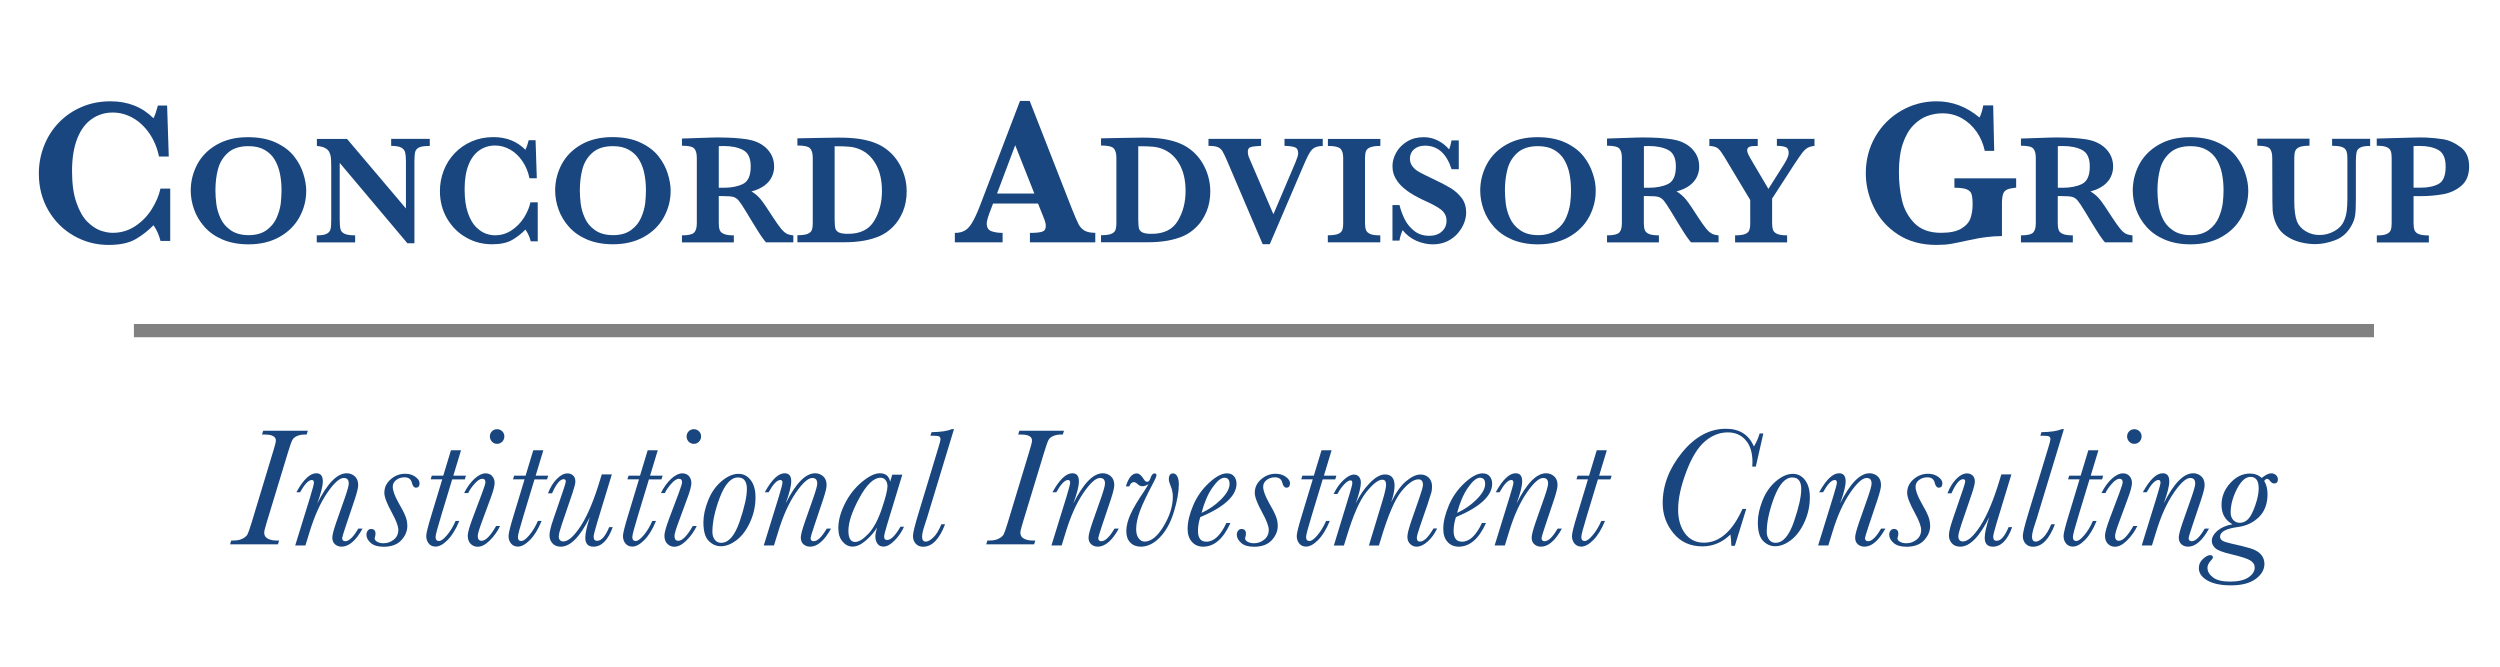 <?xml version="1.0" encoding="UTF-8"?>
<!-- Generator: Adobe Illustrator 27.5.0, SVG Export Plug-In . SVG Version: 6.00 Build 0)  -->
<svg xmlns="http://www.w3.org/2000/svg" xmlns:xlink="http://www.w3.org/1999/xlink" version="1.1" id="Layer_1" x="0px" y="0px" viewBox="0 0 345 92" style="enable-background:new 0 0 345 92;" xml:space="preserve">
<style type="text/css">
	.st0{fill:#19467E;}
	.st1{fill:#818181;}
</style>
<g>
	<g>
		<path class="st0" d="M23.48,33.25h-1.33c-0.2-0.81-0.52-1.53-0.97-2.17c-0.72,0.74-1.53,1.38-2.46,1.92    c-0.92,0.54-2.17,0.8-3.74,0.8c-1.72,0-3.32-0.42-4.79-1.26c-1.47-0.84-2.65-2.01-3.52-3.51c-0.87-1.5-1.31-3.19-1.31-5.07    c0-1.34,0.24-2.61,0.71-3.82c0.47-1.21,1.15-2.28,2.03-3.2c0.88-0.92,1.93-1.65,3.15-2.17c1.22-0.53,2.55-0.79,4-0.79    c2.39,0,4.37,0.78,5.93,2.34c0.21-0.4,0.41-0.99,0.61-1.76h1.27l0.23,7.04h-1.35c-0.24-1.19-0.69-2.26-1.33-3.19    c-0.64-0.93-1.4-1.64-2.28-2.14c-0.88-0.49-1.8-0.74-2.76-0.74c-1.07,0-2.04,0.29-2.89,0.88c-0.86,0.59-1.53,1.48-2.01,2.69    c-0.48,1.2-0.73,2.7-0.73,4.5c0,1.75,0.2,3.21,0.61,4.37c0.4,1.16,0.91,2.04,1.5,2.63c0.6,0.59,1.2,0.99,1.8,1.21    c0.6,0.21,1.17,0.32,1.69,0.32c1.16,0,2.2-0.31,3.13-0.93c0.93-0.62,1.69-1.4,2.28-2.35s0.99-1.88,1.19-2.82h1.35V33.25z"></path>
		<path class="st0" d="M42.26,26.31c0,1.3-0.31,2.51-0.93,3.65c-0.62,1.13-1.53,2.04-2.74,2.73c-1.21,0.68-2.64,1.03-4.29,1.03    c-1.35,0-2.53-0.22-3.56-0.65c-1.02-0.43-1.86-1.02-2.51-1.75c-0.65-0.73-1.13-1.53-1.44-2.4c-0.31-0.87-0.47-1.74-0.47-2.62    c0-1.27,0.3-2.47,0.89-3.6c0.6-1.13,1.49-2.04,2.69-2.73c1.2-0.69,2.63-1.04,4.3-1.04c1.52,0,2.82,0.25,3.88,0.75    c1.07,0.5,1.9,1.13,2.49,1.88c0.6,0.76,1.02,1.55,1.28,2.38S42.26,25.56,42.26,26.31z M38.85,26.27c0-0.8-0.07-1.56-0.21-2.27    s-0.38-1.36-0.72-1.94s-0.81-1.04-1.41-1.38c-0.6-0.34-1.33-0.51-2.21-0.51c-1.21,0-2.15,0.3-2.83,0.9    c-0.68,0.6-1.14,1.35-1.38,2.25c-0.24,0.9-0.36,1.89-0.36,2.95c0,0.59,0.04,1.2,0.12,1.84c0.08,0.64,0.26,1.29,0.56,1.96    c0.29,0.67,0.76,1.24,1.41,1.69c0.65,0.46,1.48,0.69,2.51,0.69c1.02,0,1.84-0.24,2.48-0.71c0.64-0.47,1.1-1.05,1.39-1.74    c0.29-0.68,0.47-1.34,0.55-1.96C38.81,27.42,38.85,26.83,38.85,26.27z"></path>
		<path class="st0" d="M59.31,20.14c-0.68,0-1.17,0.07-1.46,0.2c-0.29,0.14-0.48,0.34-0.55,0.61c-0.07,0.27-0.11,0.7-0.11,1.3v11.32    h-0.97l-9.34-11.09v7.86c0,0.6,0.04,1.03,0.11,1.3c0.07,0.27,0.26,0.48,0.56,0.62c0.3,0.14,0.79,0.22,1.46,0.22v0.97h-5.3v-0.97    c0.63,0,1.09-0.07,1.37-0.22c0.28-0.14,0.46-0.35,0.53-0.62c0.07-0.27,0.1-0.7,0.1-1.3v-7.28c0-0.59-0.02-1.03-0.05-1.33    c-0.03-0.29-0.11-0.55-0.23-0.77c-0.12-0.22-0.31-0.4-0.58-0.54c-0.27-0.14-0.64-0.23-1.12-0.28v-0.97h4.16l8.13,9.6v-6.52    c0-0.53-0.04-0.94-0.11-1.23c-0.07-0.28-0.26-0.5-0.55-0.66c-0.29-0.15-0.75-0.23-1.38-0.23v-0.97h5.33V20.14z"></path>
		<path class="st0" d="M74.23,33.3h-0.99c-0.15-0.6-0.39-1.14-0.73-1.62c-0.53,0.55-1.14,1.03-1.83,1.43    c-0.69,0.4-1.62,0.6-2.79,0.6c-1.28,0-2.48-0.31-3.57-0.94c-1.1-0.62-1.97-1.5-2.63-2.62c-0.65-1.12-0.98-2.38-0.98-3.78    c0-1,0.18-1.95,0.53-2.85c0.35-0.91,0.86-1.7,1.52-2.39c0.66-0.69,1.44-1.23,2.35-1.62c0.91-0.39,1.9-0.59,2.98-0.59    c1.78,0,3.26,0.58,4.42,1.75c0.15-0.3,0.31-0.74,0.45-1.32h0.95l0.17,5.25h-1.01c-0.18-0.89-0.51-1.68-0.99-2.38    c-0.48-0.69-1.04-1.23-1.7-1.59c-0.66-0.37-1.34-0.55-2.06-0.55c-0.8,0-1.52,0.22-2.16,0.66c-0.64,0.44-1.14,1.11-1.5,2.01    c-0.36,0.9-0.54,2.02-0.54,3.36c0,1.31,0.15,2.39,0.45,3.26c0.3,0.87,0.68,1.52,1.12,1.96c0.45,0.44,0.89,0.74,1.34,0.9    c0.45,0.16,0.87,0.24,1.26,0.24c0.86,0,1.64-0.23,2.33-0.7c0.69-0.46,1.26-1.05,1.7-1.75c0.44-0.71,0.74-1.41,0.88-2.1h1.01V33.3z    "></path>
		<path class="st0" d="M92.55,26.31c0,1.3-0.31,2.51-0.93,3.65C91,31.09,90.09,32,88.88,32.68c-1.21,0.68-2.64,1.03-4.29,1.03    c-1.35,0-2.53-0.22-3.56-0.65c-1.02-0.43-1.86-1.02-2.51-1.75c-0.65-0.73-1.13-1.53-1.44-2.4c-0.31-0.87-0.47-1.74-0.47-2.62    c0-1.27,0.3-2.47,0.89-3.6c0.6-1.13,1.49-2.04,2.69-2.73c1.2-0.69,2.63-1.04,4.3-1.04c1.52,0,2.82,0.25,3.88,0.75    c1.07,0.5,1.9,1.13,2.49,1.88c0.6,0.76,1.02,1.55,1.28,2.38S92.55,25.56,92.55,26.31z M89.14,26.27c0-0.8-0.07-1.56-0.21-2.27    s-0.38-1.36-0.72-1.94c-0.34-0.58-0.81-1.04-1.41-1.38c-0.6-0.34-1.33-0.51-2.21-0.51c-1.21,0-2.15,0.3-2.83,0.9    c-0.68,0.6-1.14,1.35-1.38,2.25c-0.24,0.9-0.36,1.89-0.36,2.95c0,0.59,0.04,1.2,0.12,1.84c0.08,0.64,0.26,1.29,0.56,1.96    c0.29,0.67,0.76,1.24,1.41,1.69c0.65,0.46,1.48,0.69,2.51,0.69c1.02,0,1.84-0.24,2.48-0.71c0.64-0.47,1.1-1.05,1.39-1.74    c0.29-0.68,0.47-1.34,0.55-1.96C89.1,27.42,89.14,26.83,89.14,26.27z"></path>
		<path class="st0" d="M109.52,33.44h-3.82c-0.14-0.15-0.31-0.38-0.52-0.67c-0.21-0.29-0.43-0.64-0.68-1.04    c-0.25-0.4-0.45-0.72-0.61-0.98l-0.97-1.6c-0.43-0.72-0.76-1.21-0.98-1.47c-0.22-0.26-0.47-0.43-0.76-0.51    c-0.28-0.07-0.77-0.11-1.45-0.11h-0.54v3.73c0,0.39,0.04,0.71,0.13,0.95c0.08,0.24,0.28,0.42,0.59,0.55    c0.31,0.13,0.77,0.19,1.36,0.19v0.97h-7.16v-0.97c0.87,0,1.43-0.13,1.68-0.38c0.25-0.25,0.37-0.69,0.37-1.3v-9.01    c0-0.61-0.12-1.04-0.36-1.3c-0.24-0.26-0.81-0.38-1.69-0.38v-0.99l3.3-0.11c0.25-0.01,0.54-0.02,0.87-0.03    c0.33-0.01,0.63-0.01,0.91-0.01c0.22,0,0.58,0.01,1.08,0.02c0.71,0.02,1.37,0.06,1.99,0.13c0.62,0.06,1.11,0.14,1.46,0.24    c0.53,0.13,1.03,0.35,1.5,0.66c0.47,0.31,0.86,0.72,1.16,1.22c0.3,0.51,0.45,1.09,0.45,1.76c0,0.48-0.1,0.94-0.31,1.39    c-0.21,0.45-0.54,0.85-1,1.2c-0.46,0.35-1.06,0.63-1.82,0.83c0.51,0.3,0.95,0.68,1.3,1.12c0.36,0.45,0.92,1.26,1.68,2.46    c0.44,0.68,0.81,1.19,1.09,1.54c0.29,0.35,0.55,0.58,0.79,0.71c0.24,0.12,0.55,0.2,0.92,0.24V33.44z M103.6,22.97    c0-1.14-0.35-1.89-1.04-2.26c-0.69-0.37-1.59-0.56-2.71-0.56c-0.15,0-0.28,0-0.36,0.01c-0.09,0-0.19,0.01-0.3,0.01v5.74h0.66    c1.06,0,1.95-0.17,2.67-0.52C103.24,25.04,103.6,24.23,103.6,22.97z"></path>
		<path class="st0" d="M125.12,26.43c0,1.03-0.18,1.96-0.53,2.79c-0.35,0.83-0.8,1.52-1.36,2.08c-0.55,0.55-1.15,0.97-1.78,1.25    c-1.33,0.59-2.96,0.88-4.89,0.88h-6.52v-0.97c0.6,0,1.06-0.06,1.37-0.17c0.31-0.12,0.51-0.29,0.61-0.52    c0.09-0.23,0.14-0.56,0.14-0.99v-9.01c0-0.62-0.13-1.05-0.38-1.31c-0.25-0.25-0.83-0.38-1.74-0.38v-0.99l3.06-0.06    c0.11,0,0.53-0.01,1.28-0.02c0.75-0.01,1.19-0.02,1.31-0.02c1.17,0,2.17,0.06,2.98,0.19c0.82,0.13,1.57,0.33,2.25,0.61    c0.62,0.25,1.2,0.61,1.73,1.06c0.53,0.45,0.97,0.97,1.33,1.55c0.36,0.58,0.64,1.21,0.84,1.89    C125.03,24.98,125.12,25.69,125.12,26.43z M121.71,26.37c0-1.48-0.28-2.72-0.85-3.72c-0.56-1-1.33-1.69-2.3-2.08    c-0.42-0.17-0.87-0.28-1.34-0.32c-0.47-0.05-1.15-0.07-2.04-0.07v10.03c0,0.58,0.03,0.99,0.08,1.26c0.06,0.26,0.22,0.46,0.49,0.6    c0.27,0.14,0.7,0.2,1.27,0.2c1.71,0,2.91-0.6,3.62-1.79C121.36,29.29,121.71,27.92,121.71,26.37z"></path>
		<path class="st0" d="M151.15,33.44h-9.02v-1.3c0.76,0,1.32-0.05,1.67-0.16c0.35-0.11,0.52-0.36,0.52-0.77    c0-0.28-0.06-0.57-0.17-0.86l-0.9-2.26h-6.21l-0.47,1.24c-0.26,0.7-0.4,1.2-0.4,1.51c0,0.56,0.22,0.92,0.66,1.07    c0.44,0.15,0.95,0.23,1.53,0.23v1.3h-6.59v-1.3c0.53,0,0.97-0.1,1.34-0.3s0.72-0.57,1.05-1.12c0.33-0.55,0.69-1.33,1.08-2.34    l5.52-14.45h1.34l5.83,14.9c0.42,1.05,0.73,1.77,0.93,2.14c0.2,0.37,0.47,0.66,0.82,0.86c0.35,0.2,0.84,0.3,1.47,0.3V33.44z     M142.74,26.71l-2.64-6.67l-2.51,6.67H142.74z"></path>
		<path class="st0" d="M167.02,26.43c0,1.03-0.18,1.96-0.53,2.79c-0.35,0.83-0.8,1.52-1.36,2.08c-0.55,0.55-1.15,0.97-1.78,1.25    c-1.33,0.59-2.96,0.88-4.89,0.88h-6.52v-0.97c0.6,0,1.06-0.06,1.37-0.17c0.31-0.12,0.51-0.29,0.61-0.52    c0.09-0.23,0.14-0.56,0.14-0.99v-9.01c0-0.62-0.13-1.05-0.38-1.31c-0.25-0.25-0.83-0.38-1.74-0.38v-0.99l3.06-0.06    c0.11,0,0.53-0.01,1.28-0.02c0.75-0.01,1.19-0.02,1.31-0.02c1.17,0,2.17,0.06,2.98,0.19c0.82,0.13,1.57,0.33,2.25,0.61    c0.62,0.25,1.2,0.61,1.73,1.06c0.53,0.45,0.97,0.97,1.33,1.55c0.36,0.58,0.64,1.21,0.84,1.89    C166.92,24.98,167.02,25.69,167.02,26.43z M163.61,26.37c0-1.48-0.28-2.72-0.85-3.72c-0.56-1-1.33-1.69-2.3-2.08    c-0.42-0.17-0.87-0.28-1.34-0.32c-0.47-0.05-1.15-0.07-2.04-0.07v10.03c0,0.58,0.03,0.99,0.08,1.26c0.06,0.26,0.22,0.46,0.49,0.6    c0.27,0.14,0.7,0.2,1.27,0.2c1.71,0,2.91-0.6,3.62-1.79C163.25,29.29,163.61,27.92,163.61,26.37z"></path>
		<path class="st0" d="M182.53,20.14c-0.34,0.01-0.63,0.05-0.88,0.14c-0.25,0.08-0.45,0.22-0.62,0.39    c-0.16,0.18-0.32,0.42-0.48,0.73c-0.16,0.31-0.39,0.79-0.67,1.45l-4.65,10.85h-0.98l-4.86-11.39c-0.3-0.71-0.54-1.2-0.7-1.46    c-0.17-0.27-0.39-0.45-0.67-0.56c-0.28-0.11-0.7-0.16-1.25-0.16v-0.97h7.26v0.97c-0.69,0.03-1.16,0.08-1.43,0.17    c-0.27,0.08-0.4,0.29-0.4,0.63c0,0.32,0.08,0.65,0.25,1.01l3.28,7.63l3.03-7.13c0.26-0.62,0.39-1.04,0.39-1.27    c0-0.46-0.16-0.74-0.47-0.85c-0.32-0.11-0.79-0.18-1.42-0.19v-0.97h5.28V20.14z"></path>
		<path class="st0" d="M190.48,33.44h-7.24v-0.97c0.6,0,1.06-0.06,1.37-0.17c0.31-0.12,0.51-0.29,0.61-0.52    c0.09-0.23,0.14-0.56,0.14-0.99v-8.97c0-0.62-0.13-1.05-0.38-1.3c-0.26-0.25-0.83-0.38-1.73-0.38v-0.97h7.24v0.97    c-0.6,0-1.06,0.06-1.37,0.18c-0.31,0.12-0.51,0.29-0.61,0.52c-0.09,0.23-0.14,0.56-0.14,0.98v8.97c0,0.41,0.05,0.73,0.14,0.96    c0.09,0.23,0.29,0.41,0.58,0.54c0.3,0.13,0.76,0.19,1.39,0.19V33.44z"></path>
		<path class="st0" d="M202.33,29.35c0,0.44-0.09,0.91-0.28,1.41c-0.19,0.49-0.48,0.97-0.86,1.42c-0.38,0.45-0.87,0.82-1.45,1.11    c-0.58,0.28-1.26,0.43-2.02,0.43c-0.76,0-1.51-0.17-2.26-0.49c-0.75-0.33-1.38-0.82-1.9-1.47c-0.22,0.52-0.37,1-0.43,1.44h-0.97    V28.3h0.97c0.17,0.7,0.42,1.36,0.73,1.98c0.31,0.62,0.75,1.15,1.31,1.59c0.57,0.45,1.26,0.67,2.08,0.67c0.72,0,1.29-0.2,1.72-0.59    c0.43-0.39,0.65-0.89,0.65-1.48c0-0.34-0.07-0.63-0.2-0.88c-0.13-0.25-0.33-0.48-0.58-0.68c-0.25-0.2-0.6-0.41-1.04-0.64    c-0.44-0.23-0.94-0.47-1.5-0.72c-0.86-0.41-1.57-0.82-2.13-1.23c-0.55-0.41-0.97-0.82-1.26-1.21c-0.28-0.39-0.48-0.76-0.59-1.11    c-0.11-0.35-0.16-0.71-0.16-1.06c0-0.64,0.17-1.27,0.52-1.89c0.34-0.62,0.85-1.13,1.51-1.53c0.66-0.4,1.43-0.59,2.3-0.59    c0.67,0,1.3,0.15,1.91,0.45c0.6,0.3,1.13,0.71,1.57,1.23c0.13-0.29,0.24-0.71,0.35-1.24h0.99v3.98h-0.99    c-0.7-2.17-1.92-3.25-3.66-3.25c-0.63,0-1.14,0.17-1.52,0.5s-0.57,0.76-0.57,1.29c0,0.41,0.12,0.77,0.36,1.08    c0.24,0.31,0.55,0.57,0.94,0.78c0.39,0.22,1.02,0.53,1.89,0.94c1.05,0.5,1.88,0.93,2.47,1.29c0.59,0.37,1.09,0.82,1.51,1.38    C202.13,27.89,202.33,28.56,202.33,29.35z"></path>
		<path class="st0" d="M220.21,26.31c0,1.3-0.31,2.51-0.93,3.65c-0.62,1.13-1.53,2.04-2.74,2.73c-1.21,0.68-2.64,1.03-4.29,1.03    c-1.35,0-2.53-0.22-3.56-0.65c-1.02-0.43-1.86-1.02-2.51-1.75c-0.65-0.73-1.13-1.53-1.44-2.4c-0.31-0.87-0.47-1.74-0.47-2.62    c0-1.27,0.3-2.47,0.89-3.6c0.6-1.13,1.49-2.04,2.69-2.73c1.2-0.69,2.63-1.04,4.3-1.04c1.52,0,2.82,0.25,3.88,0.75    c1.07,0.5,1.9,1.13,2.49,1.88c0.6,0.76,1.02,1.55,1.28,2.38C220.09,24.77,220.21,25.56,220.21,26.31z M216.8,26.27    c0-0.8-0.07-1.56-0.21-2.27s-0.38-1.36-0.72-1.94s-0.81-1.04-1.41-1.38c-0.6-0.34-1.33-0.51-2.21-0.51c-1.21,0-2.15,0.3-2.83,0.9    c-0.68,0.6-1.14,1.35-1.38,2.25c-0.24,0.9-0.36,1.89-0.36,2.95c0,0.59,0.04,1.2,0.12,1.84c0.08,0.64,0.26,1.29,0.56,1.96    c0.29,0.67,0.76,1.24,1.41,1.69c0.65,0.46,1.48,0.69,2.5,0.69c1.02,0,1.84-0.24,2.48-0.71c0.64-0.47,1.1-1.05,1.39-1.74    c0.29-0.68,0.47-1.34,0.55-1.96C216.77,27.42,216.8,26.83,216.8,26.27z"></path>
		<path class="st0" d="M237.18,33.44h-3.82c-0.14-0.15-0.31-0.38-0.52-0.67c-0.21-0.29-0.43-0.64-0.68-1.04    c-0.25-0.4-0.45-0.72-0.61-0.98l-0.97-1.6c-0.44-0.72-0.76-1.21-0.98-1.47c-0.22-0.26-0.47-0.43-0.76-0.51s-0.77-0.11-1.45-0.11    h-0.54v3.73c0,0.39,0.04,0.71,0.13,0.95s0.28,0.42,0.59,0.55c0.31,0.13,0.77,0.19,1.36,0.19v0.97h-7.16v-0.97    c0.87,0,1.43-0.13,1.68-0.38c0.25-0.25,0.37-0.69,0.37-1.3v-9.01c0-0.61-0.12-1.04-0.36-1.3c-0.24-0.26-0.81-0.38-1.69-0.38v-0.99    l3.3-0.11c0.25-0.01,0.54-0.02,0.87-0.03c0.33-0.01,0.63-0.01,0.91-0.01c0.22,0,0.58,0.01,1.08,0.02    c0.71,0.02,1.37,0.06,1.99,0.13c0.62,0.06,1.1,0.14,1.46,0.24c0.53,0.13,1.03,0.35,1.5,0.66s0.86,0.72,1.16,1.22    c0.3,0.51,0.45,1.09,0.45,1.76c0,0.48-0.1,0.94-0.31,1.39c-0.21,0.45-0.54,0.85-1,1.2c-0.46,0.35-1.07,0.63-1.82,0.83    c0.51,0.3,0.95,0.68,1.31,1.12c0.36,0.45,0.92,1.26,1.68,2.46c0.44,0.68,0.81,1.19,1.09,1.54c0.29,0.35,0.55,0.58,0.8,0.71    c0.24,0.12,0.55,0.2,0.92,0.24V33.44z M231.27,22.97c0-1.14-0.35-1.89-1.04-2.26c-0.69-0.37-1.59-0.56-2.71-0.56    c-0.15,0-0.28,0-0.36,0.01c-0.09,0-0.19,0.01-0.3,0.01v5.74h0.66c1.06,0,1.95-0.17,2.67-0.52    C230.91,25.04,231.27,24.23,231.27,22.97z"></path>
		<path class="st0" d="M250.41,20.14c-0.39,0.03-0.71,0.12-0.96,0.26c-0.26,0.15-0.51,0.39-0.77,0.73    c-0.26,0.34-0.63,0.88-1.13,1.64l-3,4.64v3.38c0,0.39,0.04,0.69,0.12,0.93c0.08,0.23,0.27,0.42,0.56,0.55    c0.29,0.14,0.76,0.21,1.39,0.21v0.97h-7.18v-0.97c0.6,0,1.05-0.06,1.35-0.17c0.31-0.12,0.51-0.29,0.6-0.52    c0.09-0.23,0.14-0.56,0.14-0.99V27.6l-3.58-5.97c-0.03-0.04-0.06-0.09-0.09-0.14c-0.03-0.05-0.05-0.09-0.07-0.1    c-0.31-0.51-0.58-0.84-0.83-0.99c-0.24-0.15-0.6-0.24-1.07-0.26v-0.97h6.68v0.97c-0.34,0-0.6,0.01-0.8,0.03    c-0.2,0.02-0.36,0.08-0.48,0.17c-0.12,0.09-0.18,0.23-0.18,0.43c0,0.13,0.04,0.29,0.13,0.48c0.08,0.19,0.28,0.54,0.58,1.06    l2.22,3.76l2.12-3.35c0.46-0.72,0.68-1.25,0.68-1.59c0-0.44-0.14-0.72-0.43-0.83c-0.29-0.11-0.69-0.17-1.2-0.17v-0.97h5.19V20.14z    "></path>
		<path class="st0" d="M278.23,25.89c-0.55,0.06-0.96,0.14-1.23,0.26c-0.28,0.12-0.47,0.32-0.57,0.61c-0.1,0.29-0.16,0.73-0.16,1.33    v4.49c-1.36,0-2.84,0.18-4.43,0.54c-1.15,0.25-2.01,0.43-2.58,0.53s-1.25,0.15-2.03,0.15c-2.07,0-3.84-0.48-5.32-1.45    c-1.48-0.97-2.58-2.22-3.32-3.74c-0.74-1.52-1.11-3.09-1.11-4.7c0-1.84,0.44-3.53,1.31-5.04c0.87-1.52,2.06-2.71,3.56-3.58    c1.5-0.87,3.13-1.31,4.91-1.31c2.16,0,4.13,0.75,5.91,2.24c0.22-0.4,0.39-0.96,0.52-1.67h1.37l0.14,6.27h-1.3    c-0.2-0.95-0.57-1.82-1.11-2.61c-0.55-0.79-1.23-1.42-2.04-1.88c-0.81-0.46-1.71-0.69-2.69-0.69c-0.71,0-1.42,0.12-2.1,0.37    c-0.69,0.25-1.33,0.68-1.93,1.3c-0.6,0.62-1.08,1.46-1.44,2.52c-0.36,1.06-0.54,2.38-0.54,3.94c0,1.34,0.14,2.62,0.42,3.85    c0.28,1.23,0.86,2.29,1.72,3.18c0.87,0.88,2.09,1.33,3.67,1.33c1.24,0,2.18-0.2,2.82-0.59c0.64-0.39,1.06-0.87,1.25-1.43    c0.19-0.56,0.29-1.19,0.29-1.89c0-0.66-0.05-1.14-0.15-1.44c-0.1-0.3-0.33-0.52-0.69-0.66c-0.36-0.14-0.92-0.21-1.67-0.21v-1.3    h8.52V25.89z"></path>
		<path class="st0" d="M294.3,33.44h-3.82c-0.14-0.15-0.31-0.38-0.52-0.67c-0.21-0.29-0.43-0.64-0.68-1.04s-0.45-0.72-0.61-0.98    l-0.97-1.6c-0.44-0.72-0.76-1.21-0.98-1.47c-0.22-0.26-0.47-0.43-0.76-0.51c-0.28-0.07-0.77-0.11-1.45-0.11h-0.54v3.73    c0,0.39,0.04,0.71,0.13,0.95c0.08,0.24,0.28,0.42,0.59,0.55c0.31,0.13,0.77,0.19,1.36,0.19v0.97h-7.16v-0.97    c0.87,0,1.43-0.13,1.68-0.38c0.25-0.25,0.37-0.69,0.37-1.3v-9.01c0-0.61-0.12-1.04-0.36-1.3c-0.24-0.26-0.81-0.38-1.69-0.38v-0.99    l3.3-0.11c0.25-0.01,0.54-0.02,0.87-0.03c0.33-0.01,0.63-0.01,0.91-0.01c0.22,0,0.58,0.01,1.08,0.02    c0.71,0.02,1.37,0.06,1.99,0.13c0.62,0.06,1.1,0.14,1.46,0.24c0.53,0.13,1.03,0.35,1.5,0.66s0.86,0.72,1.16,1.22    c0.3,0.51,0.45,1.09,0.45,1.76c0,0.48-0.1,0.94-0.31,1.39c-0.21,0.45-0.54,0.85-1,1.2c-0.46,0.35-1.07,0.63-1.82,0.83    c0.51,0.3,0.95,0.68,1.31,1.12c0.36,0.45,0.92,1.26,1.68,2.46c0.44,0.68,0.81,1.19,1.09,1.54c0.29,0.35,0.55,0.58,0.8,0.71    c0.24,0.12,0.55,0.2,0.92,0.24V33.44z M288.39,22.97c0-1.14-0.35-1.89-1.04-2.26c-0.69-0.37-1.59-0.56-2.71-0.56    c-0.15,0-0.28,0-0.36,0.01c-0.09,0-0.19,0.01-0.3,0.01v5.74h0.66c1.06,0,1.95-0.17,2.67-0.52    C288.03,25.04,288.39,24.23,288.39,22.97z"></path>
		<path class="st0" d="M310.26,26.31c0,1.3-0.31,2.51-0.93,3.65c-0.62,1.13-1.53,2.04-2.74,2.73c-1.21,0.68-2.64,1.03-4.29,1.03    c-1.35,0-2.53-0.22-3.56-0.65c-1.02-0.43-1.86-1.02-2.51-1.75c-0.65-0.73-1.13-1.53-1.44-2.4c-0.31-0.87-0.47-1.74-0.47-2.62    c0-1.27,0.3-2.47,0.89-3.6c0.6-1.13,1.49-2.04,2.69-2.73c1.2-0.69,2.63-1.04,4.3-1.04c1.52,0,2.82,0.25,3.88,0.75    c1.07,0.5,1.9,1.13,2.49,1.88c0.6,0.76,1.02,1.55,1.28,2.38C310.13,24.77,310.26,25.56,310.26,26.31z M306.85,26.27    c0-0.8-0.07-1.56-0.21-2.27c-0.14-0.72-0.38-1.36-0.72-1.94s-0.81-1.04-1.41-1.38c-0.6-0.34-1.33-0.51-2.21-0.51    c-1.21,0-2.15,0.3-2.83,0.9c-0.68,0.6-1.14,1.35-1.38,2.25c-0.24,0.9-0.36,1.89-0.36,2.95c0,0.59,0.04,1.2,0.12,1.84    c0.08,0.64,0.26,1.29,0.56,1.96c0.29,0.67,0.76,1.24,1.41,1.69c0.65,0.46,1.48,0.69,2.5,0.69c1.02,0,1.84-0.24,2.48-0.71    c0.64-0.47,1.1-1.05,1.39-1.74c0.29-0.68,0.47-1.34,0.55-1.96C306.81,27.42,306.85,26.83,306.85,26.27z"></path>
		<path class="st0" d="M327.09,20.14c-0.64,0-1.1,0.07-1.37,0.22c-0.28,0.15-0.45,0.36-0.51,0.63c-0.06,0.27-0.1,0.69-0.1,1.26v5.26    c0,0.97-0.03,1.7-0.1,2.18c-0.07,0.49-0.24,0.98-0.53,1.48c-0.53,0.96-1.28,1.62-2.24,1.98c-0.96,0.36-1.88,0.54-2.76,0.54    c-0.65,0-1.33-0.09-2.02-0.26c-0.69-0.17-1.33-0.45-1.93-0.85c-0.6-0.39-1.05-0.91-1.36-1.55c-0.17-0.35-0.3-0.7-0.39-1.06    c-0.09-0.35-0.15-0.69-0.16-1s-0.03-0.72-0.03-1.23l-0.02-5.95c0-0.62-0.12-1.05-0.36-1.3c-0.24-0.25-0.81-0.38-1.7-0.38v-0.97    h7.2v0.97c-0.61,0-1.07,0.06-1.37,0.18c-0.3,0.12-0.5,0.3-0.59,0.53c-0.09,0.23-0.14,0.55-0.14,0.97v5.95    c0,0.61,0.03,1.15,0.09,1.61c0.06,0.46,0.15,0.86,0.28,1.21c0.24,0.57,0.64,1.02,1.22,1.36c0.57,0.34,1.2,0.51,1.89,0.51    c0.74,0,1.42-0.18,2.06-0.54c0.64-0.36,1.08-0.83,1.32-1.41c0.2-0.45,0.32-0.91,0.38-1.39c0.06-0.48,0.09-1.05,0.09-1.72v-5.14    c0-0.46-0.01-0.81-0.04-1.03c-0.03-0.22-0.11-0.42-0.23-0.59c-0.13-0.17-0.34-0.3-0.63-0.37c-0.29-0.08-0.69-0.12-1.21-0.12v-0.97    h5.25V20.14z"></path>
		<path class="st0" d="M340.74,22.97c0,1.17-0.36,2.06-1.08,2.67c-0.72,0.61-1.57,1-2.55,1.17c-0.98,0.17-2.01,0.26-3.09,0.26h-0.95    v3.73c0,0.42,0.05,0.75,0.14,0.98c0.09,0.23,0.29,0.41,0.59,0.53s0.76,0.18,1.38,0.18v0.97H328v-0.97c0.61,0,1.06-0.06,1.35-0.19    c0.29-0.13,0.48-0.31,0.57-0.54c0.09-0.23,0.13-0.55,0.13-0.96v-9.01c0-0.41-0.04-0.72-0.13-0.95c-0.08-0.23-0.27-0.41-0.57-0.54    c-0.29-0.13-0.75-0.19-1.36-0.19v-0.99l4.07-0.11c0.21-0.01,0.44-0.01,0.69-0.02c0.25,0,0.45-0.01,0.59-0.01    c0.15,0,0.36-0.01,0.65-0.01c0.36,0,0.63,0,0.8,0.01c0.84,0.04,1.64,0.12,2.41,0.24c0.77,0.13,1.55,0.48,2.34,1.07    C340.35,20.88,340.74,21.77,340.74,22.97z M337.5,22.99c0-1.14-0.33-1.9-0.99-2.28c-0.66-0.38-1.53-0.57-2.62-0.57    c-0.2,0-0.47,0.01-0.82,0.02v5.74h0.97c1.03,0,1.87-0.18,2.51-0.53C337.18,25.01,337.5,24.22,337.5,22.99z"></path>
	</g>
	<rect x="18.48" y="44.71" class="st1" width="309.13" height="1.83"></rect>
	<g>
		<path class="st0" d="M38.52,74.59l-0.16,0.53h-6.61l0.16-0.53h0.36c0.48,0,0.88-0.09,1.21-0.26c0.33-0.17,0.56-0.37,0.68-0.6    c0.12-0.23,0.29-0.73,0.53-1.5l3.02-9.98c0.24-0.77,0.36-1.25,0.36-1.45c0-0.55-0.5-0.83-1.49-0.83h-0.42l0.16-0.53h6.16    l-0.16,0.53h-0.32c-0.37,0-0.7,0.07-1.01,0.2c-0.3,0.13-0.51,0.31-0.64,0.54c-0.13,0.23-0.34,0.83-0.63,1.79l-2.92,9.61    c-0.22,0.73-0.34,1.19-0.34,1.39c0,0.38,0.16,0.65,0.49,0.83c0.33,0.17,0.7,0.26,1.13,0.26H38.52z"></path>
		<path class="st0" d="M49.44,72.95h0.59c-0.46,0.83-0.93,1.46-1.42,1.87s-0.97,0.62-1.47,0.62c-0.35,0-0.65-0.11-0.9-0.32    s-0.38-0.53-0.38-0.94c0-0.35,0.18-1.03,0.53-2.06l1.24-3.53c0.33-0.96,0.5-1.59,0.5-1.87c0-0.25-0.06-0.44-0.17-0.57    c-0.11-0.12-0.28-0.19-0.52-0.19c-0.59,0-1.35,0.69-2.29,2.06c-0.94,1.38-1.75,3.18-2.43,5.4l-0.57,1.85h-1.41l2.03-6.57    c0.37-1.21,0.55-1.9,0.55-2.08c0-0.13-0.02-0.23-0.07-0.29c-0.05-0.06-0.12-0.09-0.22-0.09c-0.45,0-0.99,0.56-1.62,1.69H40.9    c0.96-1.75,1.88-2.62,2.74-2.62c0.3,0,0.53,0.09,0.68,0.27s0.23,0.46,0.23,0.83c0,0.66-0.26,1.69-0.77,3.07    c1.39-2.78,2.75-4.17,4.07-4.17c0.42,0,0.79,0.14,1.11,0.42s0.47,0.69,0.47,1.23c0,0.35-0.16,0.99-0.47,1.94l-1.24,3.69    c-0.33,0.99-0.5,1.55-0.5,1.66c0,0.15,0.04,0.26,0.11,0.33c0.07,0.07,0.18,0.11,0.32,0.11c0.26,0,0.54-0.15,0.84-0.44    C48.79,73.97,49.1,73.53,49.44,72.95z"></path>
		<path class="st0" d="M56.21,72.58c0,0.72-0.28,1.37-0.83,1.97c-0.55,0.6-1.36,0.9-2.43,0.9c-0.79,0-1.39-0.17-1.79-0.53    c-0.4-0.35-0.59-0.73-0.59-1.13c0-0.22,0.06-0.4,0.18-0.56C50.86,73.08,51.02,73,51.2,73c0.42,0,0.62,0.22,0.62,0.66    c0,0.1-0.02,0.24-0.07,0.43c-0.03,0.08-0.05,0.15-0.05,0.2c0,0.18,0.12,0.35,0.36,0.48c0.24,0.13,0.52,0.2,0.86,0.2    c0.52,0,0.99-0.16,1.41-0.49c0.42-0.33,0.64-0.78,0.64-1.36c0-0.5-0.3-1.29-0.89-2.37c-0.69-1.25-1.04-2.16-1.04-2.74    c0-0.74,0.29-1.36,0.88-1.87s1.25-0.76,2-0.76c0.55,0,1.02,0.14,1.4,0.42c0.39,0.28,0.58,0.57,0.58,0.89    c0,0.41-0.17,0.61-0.51,0.61c-0.25,0-0.44-0.23-0.55-0.68c-0.12-0.5-0.46-0.75-1.01-0.75c-0.44,0-0.82,0.12-1.14,0.36    c-0.32,0.24-0.49,0.55-0.49,0.94c0,0.52,0.26,1.24,0.77,2.16c0.49,0.83,0.81,1.47,0.98,1.91C56.12,71.66,56.21,72.11,56.21,72.58z    "></path>
		<path class="st0" d="M64.3,65.65l-0.16,0.51H62.4l-1.53,5.05c-0.51,1.66-0.76,2.62-0.76,2.89c0,0.18,0.04,0.33,0.12,0.42    c0.08,0.1,0.2,0.14,0.35,0.14c0.28,0,0.64-0.26,1.09-0.79c0.45-0.52,0.85-1.18,1.2-1.98h0.51c-0.47,1.15-1.01,2.03-1.61,2.63    c-0.6,0.61-1.16,0.91-1.66,0.91c-0.39,0-0.71-0.14-0.94-0.42c-0.23-0.28-0.35-0.63-0.35-1.05c0-0.36,0.24-1.33,0.72-2.89    l1.49-4.92h-1.6l0.16-0.51h1.58l1.06-3.5h1.39l-1.06,3.5H64.3z"></path>
		<path class="st0" d="M68.46,72.59h0.55c-0.36,0.75-0.83,1.41-1.42,1.99c-0.58,0.58-1.14,0.87-1.68,0.87    c-0.36,0-0.68-0.13-0.95-0.39c-0.27-0.26-0.41-0.64-0.41-1.14c0-0.41,0.22-1.19,0.65-2.35l1.33-3.53c0.31-0.82,0.46-1.33,0.46-1.5    c0-0.15-0.04-0.27-0.11-0.35c-0.07-0.08-0.18-0.12-0.33-0.12c-0.3,0-0.66,0.23-1.07,0.7c-0.41,0.47-0.7,0.89-0.87,1.27h-0.56    c0.42-0.84,0.91-1.5,1.45-1.99c0.54-0.49,1.05-0.73,1.52-0.73c0.36,0,0.66,0.12,0.89,0.37c0.23,0.25,0.35,0.57,0.35,0.97    c0,0.41-0.2,1.16-0.61,2.24l-1.11,3.01c-0.41,1.09-0.61,1.77-0.61,2.05c0,0.22,0.04,0.39,0.13,0.5c0.09,0.11,0.22,0.17,0.39,0.17    C67.02,74.63,67.69,73.95,68.46,72.59z M67.6,60.23c0-0.28,0.1-0.51,0.29-0.71c0.2-0.2,0.43-0.29,0.71-0.29    c0.28,0,0.52,0.1,0.71,0.29c0.2,0.2,0.29,0.43,0.29,0.71c0,0.28-0.1,0.52-0.29,0.72c-0.2,0.2-0.43,0.3-0.71,0.3    c-0.29,0-0.52-0.1-0.72-0.31C67.7,60.74,67.6,60.5,67.6,60.23z"></path>
		<path class="st0" d="M75.65,65.65l-0.16,0.51h-1.73l-1.53,5.05c-0.51,1.66-0.76,2.62-0.76,2.89c0,0.18,0.04,0.33,0.12,0.42    c0.08,0.1,0.2,0.14,0.35,0.14c0.28,0,0.64-0.26,1.09-0.79c0.45-0.52,0.85-1.18,1.2-1.98h0.51c-0.47,1.15-1.01,2.03-1.61,2.63    c-0.61,0.61-1.16,0.91-1.66,0.91c-0.39,0-0.71-0.14-0.94-0.42c-0.24-0.28-0.35-0.63-0.35-1.05c0-0.36,0.24-1.33,0.72-2.89    l1.49-4.92h-1.6l0.16-0.51h1.58l1.06-3.5h1.39l-1.06,3.5H75.65z"></path>
		<path class="st0" d="M84.07,72.74h0.49c-0.65,1.8-1.54,2.7-2.66,2.7c-0.38,0-0.66-0.1-0.85-0.31c-0.19-0.21-0.28-0.52-0.28-0.94    c0-0.59,0.21-1.52,0.62-2.81c-1.35,2.71-2.68,4.06-4,4.06c-0.49,0-0.87-0.15-1.14-0.45c-0.28-0.3-0.42-0.67-0.42-1.12    c0-0.44,0.17-1.17,0.52-2.18l1.42-4.15c0.21-0.62,0.31-0.99,0.31-1.11c0-0.2-0.1-0.3-0.3-0.3c-0.49,0-1.02,0.65-1.6,1.95h-0.56    c0.31-0.81,0.71-1.47,1.21-1.98c0.5-0.51,0.99-0.77,1.48-0.77c0.3,0,0.56,0.09,0.77,0.28c0.21,0.19,0.32,0.47,0.32,0.85    c0,0.27-0.14,0.81-0.41,1.62l-1.46,4.28c-0.28,0.83-0.42,1.38-0.42,1.64c0,0.24,0.05,0.42,0.16,0.54    c0.11,0.12,0.27,0.18,0.47,0.18c0.68,0,1.48-0.72,2.42-2.16c0.93-1.44,1.83-3.58,2.68-6.43l0.2-0.66h1.39l-2.02,6.64    c-0.32,1.08-0.49,1.73-0.49,1.95c0,0.19,0.04,0.34,0.12,0.43c0.08,0.1,0.19,0.14,0.35,0.14C82.99,74.65,83.54,74.01,84.07,72.74z"></path>
		<path class="st0" d="M91.44,65.65l-0.16,0.51h-1.73l-1.53,5.05c-0.51,1.66-0.76,2.62-0.76,2.89c0,0.18,0.04,0.33,0.12,0.42    c0.08,0.1,0.2,0.14,0.35,0.14c0.28,0,0.64-0.26,1.09-0.79c0.45-0.52,0.85-1.18,1.2-1.98h0.51c-0.47,1.15-1.01,2.03-1.61,2.63    c-0.61,0.61-1.16,0.91-1.66,0.91c-0.39,0-0.71-0.14-0.94-0.42c-0.24-0.28-0.35-0.63-0.35-1.05c0-0.36,0.24-1.33,0.72-2.89    l1.49-4.92h-1.6l0.16-0.51h1.58l1.06-3.5h1.39l-1.06,3.5H91.44z"></path>
		<path class="st0" d="M95.6,72.59h0.55c-0.36,0.75-0.83,1.41-1.42,1.99c-0.58,0.58-1.14,0.87-1.68,0.87    c-0.36,0-0.68-0.13-0.95-0.39c-0.27-0.26-0.41-0.64-0.41-1.14c0-0.41,0.22-1.19,0.65-2.35l1.33-3.53c0.31-0.82,0.46-1.33,0.46-1.5    c0-0.15-0.04-0.27-0.11-0.35c-0.07-0.08-0.18-0.12-0.33-0.12c-0.3,0-0.66,0.23-1.07,0.7c-0.41,0.47-0.7,0.89-0.87,1.27H91.2    c0.42-0.84,0.91-1.5,1.45-1.99c0.54-0.49,1.05-0.73,1.52-0.73c0.36,0,0.66,0.12,0.89,0.37c0.23,0.25,0.35,0.57,0.35,0.97    c0,0.41-0.2,1.16-0.61,2.24l-1.11,3.01c-0.41,1.09-0.61,1.77-0.61,2.05c0,0.22,0.04,0.39,0.13,0.5c0.09,0.11,0.22,0.17,0.39,0.17    C94.16,74.63,94.83,73.95,95.6,72.59z M94.75,60.23c0-0.28,0.1-0.51,0.29-0.71c0.2-0.2,0.43-0.29,0.71-0.29    c0.28,0,0.52,0.1,0.71,0.29c0.2,0.2,0.29,0.43,0.29,0.71c0,0.28-0.1,0.52-0.29,0.72c-0.2,0.2-0.43,0.3-0.71,0.3    c-0.29,0-0.52-0.1-0.72-0.31C94.84,60.74,94.75,60.5,94.75,60.23z"></path>
		<path class="st0" d="M97.07,72.08c0-0.93,0.22-1.93,0.65-3.02c0.43-1.09,1.05-1.97,1.85-2.65s1.58-1.02,2.34-1.02    c0.69,0,1.25,0.29,1.69,0.87c0.44,0.58,0.66,1.37,0.66,2.36c0,1.2-0.25,2.34-0.74,3.42c-0.49,1.08-1.11,1.91-1.85,2.48    c-0.74,0.57-1.47,0.86-2.19,0.86c-0.64,0-1.2-0.25-1.68-0.74C97.31,74.15,97.07,73.3,97.07,72.08z M98.31,73.41    c0,0.42,0.11,0.77,0.32,1.06c0.22,0.29,0.51,0.44,0.89,0.44c1.03,0,1.88-0.98,2.55-2.94c0.67-1.96,1-3.45,1-4.48    c0-0.53-0.1-0.93-0.31-1.2c-0.2-0.27-0.51-0.4-0.92-0.4c-0.96,0-1.79,0.91-2.49,2.72C98.66,70.43,98.31,72.03,98.31,73.41z"></path>
		<path class="st0" d="M114.09,72.95h0.59c-0.46,0.83-0.93,1.46-1.42,1.87c-0.48,0.42-0.97,0.62-1.47,0.62    c-0.35,0-0.65-0.11-0.9-0.32c-0.25-0.21-0.38-0.53-0.38-0.94c0-0.35,0.18-1.03,0.53-2.06l1.24-3.53c0.33-0.96,0.5-1.59,0.5-1.87    c0-0.25-0.06-0.44-0.17-0.57c-0.11-0.12-0.28-0.19-0.51-0.19c-0.59,0-1.35,0.69-2.29,2.06c-0.94,1.38-1.76,3.18-2.43,5.4    l-0.57,1.85h-1.41l2.03-6.57c0.37-1.21,0.55-1.9,0.55-2.08c0-0.13-0.02-0.23-0.07-0.29c-0.05-0.06-0.12-0.09-0.22-0.09    c-0.46,0-0.99,0.56-1.62,1.69h-0.53c0.96-1.75,1.88-2.62,2.74-2.62c0.3,0,0.53,0.09,0.68,0.27s0.23,0.46,0.23,0.83    c0,0.66-0.26,1.69-0.77,3.07c1.39-2.78,2.75-4.17,4.07-4.17c0.42,0,0.79,0.14,1.11,0.42c0.32,0.28,0.47,0.69,0.47,1.23    c0,0.35-0.16,0.99-0.47,1.94l-1.24,3.69c-0.33,0.99-0.5,1.55-0.5,1.66c0,0.15,0.04,0.26,0.11,0.33c0.07,0.07,0.18,0.11,0.32,0.11    c0.26,0,0.54-0.15,0.84-0.44C113.43,73.97,113.75,73.53,114.09,72.95z"></path>
		<path class="st0" d="M123.13,65.5h1.39l-2.06,6.77c-0.3,0.98-0.45,1.57-0.45,1.78c0,0.15,0.03,0.27,0.1,0.35    c0.07,0.08,0.17,0.12,0.31,0.12c0.53,0,1.14-0.61,1.84-1.83h0.49c-0.3,0.69-0.73,1.32-1.29,1.89c-0.56,0.57-1.07,0.85-1.54,0.85    c-0.36,0-0.64-0.13-0.83-0.4c-0.19-0.27-0.29-0.6-0.29-0.99c0-0.32,0.08-0.73,0.23-1.24c-0.35,0.59-0.85,1.18-1.51,1.76    c-0.66,0.58-1.28,0.87-1.86,0.87c-0.54,0-1-0.23-1.39-0.69c-0.39-0.46-0.58-1.08-0.58-1.86c0-1.05,0.3-2.17,0.9-3.37    c0.6-1.2,1.39-2.2,2.35-3c0.97-0.8,1.79-1.2,2.48-1.2c0.4,0,0.72,0.1,0.95,0.29c0.23,0.19,0.39,0.48,0.47,0.87L123.13,65.5z     M117.08,73.25c0,0.51,0.08,0.89,0.23,1.15c0.15,0.26,0.39,0.39,0.69,0.39c0.51,0,1.12-0.37,1.83-1.12    c0.71-0.75,1.33-1.89,1.85-3.43c0.52-1.54,0.79-2.59,0.79-3.14c0-0.32-0.08-0.6-0.25-0.83c-0.17-0.23-0.4-0.34-0.71-0.34    c-0.94,0-1.91,0.93-2.92,2.79S117.08,72.08,117.08,73.25z"></path>
		<path class="st0" d="M129.91,72.35h0.51c-0.79,2.07-1.8,3.1-3.03,3.1c-0.42,0-0.76-0.14-1.02-0.42c-0.25-0.28-0.38-0.63-0.38-1.06    c0-0.42,0.25-1.45,0.75-3.09l2.7-8.92c0.23-0.75,0.35-1.19,0.35-1.32c0-0.18-0.05-0.32-0.16-0.39c-0.1-0.08-0.36-0.12-0.78-0.12    h-0.45l0.15-0.49c1.27-0.02,2.21-0.16,2.81-0.42h0.29l-3.72,12.25c-0.05,0.19-0.17,0.54-0.34,1.05c-0.22,0.67-0.34,1.18-0.34,1.53    c0,0.23,0.04,0.41,0.13,0.52c0.09,0.12,0.22,0.17,0.4,0.17c0.26,0,0.59-0.18,0.98-0.54C129.17,73.84,129.55,73.22,129.91,72.35z"></path>
		<path class="st0" d="M142.87,74.59l-0.16,0.53h-6.61l0.16-0.53h0.36c0.48,0,0.88-0.09,1.21-0.26c0.33-0.17,0.56-0.37,0.68-0.6    c0.12-0.23,0.29-0.73,0.53-1.5l3.02-9.98c0.24-0.77,0.36-1.25,0.36-1.45c0-0.55-0.5-0.83-1.49-0.83h-0.42l0.16-0.53h6.16    l-0.16,0.53h-0.32c-0.37,0-0.7,0.07-1.01,0.2c-0.3,0.13-0.51,0.31-0.64,0.54c-0.13,0.23-0.34,0.83-0.63,1.79l-2.92,9.61    c-0.22,0.73-0.34,1.19-0.34,1.39c0,0.38,0.16,0.65,0.49,0.83c0.33,0.17,0.7,0.26,1.13,0.26H142.87z"></path>
		<path class="st0" d="M153.8,72.95h0.59c-0.46,0.83-0.93,1.46-1.42,1.87s-0.97,0.62-1.47,0.62c-0.35,0-0.65-0.11-0.9-0.32    s-0.38-0.53-0.38-0.94c0-0.35,0.18-1.03,0.53-2.06l1.24-3.53c0.33-0.96,0.5-1.59,0.5-1.87c0-0.25-0.06-0.44-0.17-0.57    c-0.11-0.12-0.28-0.19-0.52-0.19c-0.59,0-1.35,0.69-2.29,2.06c-0.94,1.38-1.75,3.18-2.43,5.4l-0.57,1.85h-1.41l2.03-6.57    c0.37-1.21,0.55-1.9,0.55-2.08c0-0.13-0.02-0.23-0.07-0.29c-0.05-0.06-0.12-0.09-0.22-0.09c-0.45,0-0.99,0.56-1.62,1.69h-0.53    c0.96-1.75,1.88-2.62,2.74-2.62c0.3,0,0.53,0.09,0.68,0.27c0.15,0.18,0.23,0.46,0.23,0.83c0,0.66-0.26,1.69-0.77,3.07    c1.39-2.78,2.75-4.17,4.07-4.17c0.42,0,0.79,0.14,1.11,0.42s0.47,0.69,0.47,1.23c0,0.35-0.16,0.99-0.47,1.94l-1.24,3.69    c-0.33,0.99-0.5,1.55-0.5,1.66c0,0.15,0.04,0.26,0.11,0.33s0.18,0.11,0.32,0.11c0.26,0,0.54-0.15,0.84-0.44    C153.14,73.97,153.46,73.53,153.8,72.95z"></path>
		<path class="st0" d="M155.84,67.12h-0.47c0.36-1.19,0.86-1.79,1.49-1.79c0.34,0,0.67,0.28,1.01,0.84    c0.12,0.22,0.27,0.32,0.45,0.32c0.18,0,0.33-0.16,0.43-0.47c0.15-0.46,0.34-0.69,0.57-0.69c0.18,0,0.27,0.08,0.27,0.25    c0,0.16-0.12,0.47-0.36,0.91c-0.92,1.73-1.56,3.06-1.91,4.01c-0.35,0.94-0.53,1.79-0.53,2.54c0,0.54,0.12,0.96,0.35,1.25    c0.23,0.3,0.5,0.45,0.8,0.45c0.9,0,1.78-0.7,2.63-2.11c0.85-1.41,1.28-2.77,1.28-4.1c0-0.52-0.11-1.05-0.34-1.57    c-0.14-0.32-0.21-0.6-0.21-0.84c0-0.52,0.2-0.79,0.59-0.79c0.23,0,0.42,0.13,0.57,0.4c0.15,0.27,0.22,0.64,0.22,1.1    c0,1.03-0.22,2.28-0.67,3.77c-0.45,1.49-1.09,2.67-1.93,3.54c-0.84,0.87-1.72,1.3-2.64,1.3c-0.61,0-1.1-0.19-1.46-0.57    c-0.37-0.38-0.55-0.9-0.55-1.57c0-0.69,0.19-1.46,0.57-2.31c0.38-0.85,1.01-1.92,1.91-3.23c0.14-0.2,0.27-0.41,0.38-0.61    c0.1-0.17,0.17-0.28,0.21-0.34c-0.31,0.19-0.59,0.29-0.83,0.29c-0.25,0-0.47-0.09-0.66-0.28c-0.2-0.19-0.38-0.29-0.54-0.29    C156.19,66.54,155.99,66.73,155.84,67.12z"></path>
		<path class="st0" d="M169.24,72.17h0.56c-0.98,2.18-2.24,3.27-3.77,3.27c-0.63,0-1.15-0.22-1.54-0.66c-0.4-0.44-0.6-1.04-0.6-1.8    c0-0.96,0.26-2.03,0.77-3.24c0.51-1.2,1.24-2.24,2.19-3.11c0.94-0.87,1.77-1.31,2.47-1.31c0.43,0,0.76,0.14,0.98,0.41    c0.22,0.27,0.34,0.61,0.34,1.02c0,0.83-0.42,1.63-1.25,2.4s-2.08,1.51-3.75,2.21c-0.22,0.67-0.32,1.31-0.32,1.91    c0,0.49,0.1,0.86,0.29,1.11c0.19,0.25,0.48,0.37,0.86,0.37C167.51,74.76,168.44,73.9,169.24,72.17z M165.81,70.78    c0.99-0.45,1.89-1.06,2.68-1.85c0.79-0.79,1.19-1.5,1.19-2.14c0-0.29-0.06-0.51-0.18-0.65c-0.12-0.14-0.3-0.21-0.54-0.21    c-0.46,0-1.01,0.45-1.64,1.35C166.7,68.17,166.19,69.34,165.81,70.78z"></path>
		<path class="st0" d="M176.33,72.58c0,0.72-0.28,1.37-0.83,1.97c-0.55,0.6-1.36,0.9-2.43,0.9c-0.79,0-1.39-0.17-1.79-0.53    c-0.4-0.35-0.6-0.73-0.6-1.13c0-0.22,0.06-0.4,0.18-0.56c0.12-0.15,0.27-0.23,0.46-0.23c0.42,0,0.62,0.22,0.62,0.66    c0,0.1-0.02,0.24-0.07,0.43c-0.03,0.08-0.05,0.15-0.05,0.2c0,0.18,0.12,0.35,0.36,0.48c0.24,0.13,0.52,0.2,0.86,0.2    c0.52,0,0.99-0.16,1.41-0.49c0.42-0.33,0.64-0.78,0.64-1.36c0-0.5-0.3-1.29-0.89-2.37c-0.69-1.25-1.04-2.16-1.04-2.74    c0-0.74,0.29-1.36,0.88-1.87c0.59-0.51,1.25-0.76,2-0.76c0.55,0,1.02,0.14,1.4,0.42c0.39,0.28,0.58,0.57,0.58,0.89    c0,0.41-0.17,0.61-0.51,0.61c-0.25,0-0.44-0.23-0.55-0.68c-0.12-0.5-0.46-0.75-1.01-0.75c-0.44,0-0.82,0.12-1.14,0.36    c-0.32,0.24-0.49,0.55-0.49,0.94c0,0.52,0.26,1.24,0.77,2.16c0.49,0.83,0.81,1.47,0.98,1.91    C176.24,71.66,176.33,72.11,176.33,72.58z"></path>
		<path class="st0" d="M184.42,65.65l-0.16,0.51h-1.73L181,71.21c-0.51,1.66-0.76,2.62-0.76,2.89c0,0.18,0.04,0.33,0.12,0.42    c0.08,0.1,0.2,0.14,0.35,0.14c0.28,0,0.64-0.26,1.09-0.79c0.45-0.52,0.85-1.18,1.2-1.98h0.51c-0.47,1.15-1.01,2.03-1.61,2.63    c-0.6,0.61-1.16,0.91-1.66,0.91c-0.39,0-0.71-0.14-0.94-0.42c-0.23-0.28-0.35-0.63-0.35-1.05c0-0.36,0.24-1.33,0.72-2.89    l1.49-4.92h-1.59l0.16-0.51h1.58l1.06-3.5h1.39l-1.06,3.5H184.42z"></path>
		<path class="st0" d="M197.82,72.93h0.5c-0.33,0.72-0.76,1.31-1.29,1.79c-0.53,0.48-1.04,0.72-1.54,0.72    c-0.33,0-0.63-0.12-0.88-0.36c-0.26-0.24-0.39-0.58-0.39-1.02c0-0.39,0.19-1.14,0.57-2.24l1.09-3.14    c0.32-0.94,0.49-1.53,0.49-1.77c0-0.25-0.05-0.44-0.16-0.57c-0.1-0.13-0.26-0.19-0.47-0.19c-0.66,0-1.44,0.55-2.34,1.65    c-0.9,1.1-1.83,3.26-2.8,6.47l-0.31,1.01h-1.38l1.88-6.2c0.32-1.08,0.49-1.81,0.49-2.19c0-0.23-0.04-0.4-0.13-0.52    c-0.09-0.12-0.23-0.17-0.41-0.17c-0.54,0-1.27,0.57-2.19,1.71s-1.83,3.22-2.74,6.24l-0.35,1.13h-1.39l2.12-6.94    c0.29-0.95,0.43-1.51,0.43-1.68c0-0.12-0.02-0.22-0.06-0.28c-0.04-0.06-0.11-0.09-0.2-0.09c-0.2,0-0.47,0.16-0.8,0.49    c-0.34,0.32-0.67,0.79-1,1.39h-0.52c0.37-0.78,0.82-1.42,1.36-1.92c0.54-0.5,1.02-0.76,1.43-0.76c0.3,0,0.54,0.1,0.71,0.3    c0.17,0.2,0.26,0.47,0.26,0.81c0,0.56-0.23,1.51-0.7,2.86c0.52-1.09,1.16-2.02,1.93-2.81c0.77-0.79,1.47-1.18,2.09-1.18    c0.45,0,0.78,0.13,1,0.39c0.22,0.26,0.33,0.65,0.33,1.16c0,0.63-0.16,1.39-0.47,2.29c0.65-1.34,1.35-2.32,2.08-2.92    c0.73-0.61,1.39-0.91,1.99-0.91c0.45,0,0.82,0.15,1.12,0.44c0.3,0.3,0.45,0.7,0.45,1.21c0,0.32-0.03,0.58-0.08,0.78    c-0.05,0.2-0.24,0.79-0.56,1.76l-0.9,2.6c-0.37,1.06-0.56,1.71-0.56,1.95c0,0.17,0.04,0.3,0.11,0.39    c0.07,0.09,0.18,0.13,0.32,0.13c0.27,0,0.56-0.15,0.88-0.45C197.13,73.99,197.46,73.54,197.82,72.93z"></path>
		<path class="st0" d="M204.51,72.17h0.56c-0.98,2.18-2.24,3.27-3.77,3.27c-0.63,0-1.15-0.22-1.54-0.66    c-0.4-0.44-0.59-1.04-0.59-1.8c0-0.96,0.26-2.03,0.77-3.24c0.51-1.2,1.24-2.24,2.19-3.11c0.94-0.87,1.77-1.31,2.47-1.31    c0.43,0,0.76,0.14,0.98,0.41c0.22,0.27,0.34,0.61,0.34,1.02c0,0.83-0.42,1.63-1.25,2.4s-2.08,1.51-3.75,2.21    c-0.22,0.67-0.32,1.31-0.32,1.91c0,0.49,0.1,0.86,0.29,1.11c0.19,0.25,0.48,0.37,0.86,0.37C202.78,74.76,203.71,73.9,204.51,72.17    z M201.08,70.78c0.99-0.45,1.89-1.06,2.68-1.85c0.79-0.79,1.19-1.5,1.19-2.14c0-0.29-0.06-0.51-0.18-0.65    c-0.12-0.14-0.3-0.21-0.54-0.21c-0.46,0-1.01,0.45-1.64,1.35C201.97,68.17,201.46,69.34,201.08,70.78z"></path>
		<path class="st0" d="M214.95,72.95h0.59c-0.46,0.83-0.93,1.46-1.42,1.87c-0.48,0.42-0.97,0.62-1.47,0.62    c-0.35,0-0.65-0.11-0.9-0.32s-0.38-0.53-0.38-0.94c0-0.35,0.18-1.03,0.53-2.06l1.24-3.53c0.33-0.96,0.5-1.59,0.5-1.87    c0-0.25-0.06-0.44-0.17-0.57c-0.11-0.12-0.28-0.19-0.51-0.19c-0.59,0-1.35,0.69-2.29,2.06c-0.94,1.38-1.76,3.18-2.43,5.4    l-0.57,1.85h-1.41l2.03-6.57c0.37-1.21,0.56-1.9,0.56-2.08c0-0.13-0.02-0.23-0.07-0.29c-0.05-0.06-0.12-0.09-0.22-0.09    c-0.45,0-0.99,0.56-1.62,1.69h-0.53c0.96-1.75,1.88-2.62,2.74-2.62c0.3,0,0.53,0.09,0.68,0.27s0.23,0.46,0.23,0.83    c0,0.66-0.26,1.69-0.77,3.07c1.39-2.78,2.75-4.17,4.07-4.17c0.42,0,0.79,0.14,1.11,0.42c0.32,0.28,0.47,0.69,0.47,1.23    c0,0.35-0.16,0.99-0.47,1.94l-1.24,3.69c-0.33,0.99-0.5,1.55-0.5,1.66c0,0.15,0.04,0.26,0.11,0.33s0.18,0.11,0.32,0.11    c0.26,0,0.54-0.15,0.84-0.44C214.29,73.97,214.61,73.53,214.95,72.95z"></path>
		<path class="st0" d="M222.4,65.65l-0.16,0.51h-1.73l-1.53,5.05c-0.51,1.66-0.76,2.62-0.76,2.89c0,0.18,0.04,0.33,0.12,0.42    c0.08,0.1,0.2,0.14,0.35,0.14c0.28,0,0.64-0.26,1.09-0.79c0.45-0.52,0.85-1.18,1.2-1.98h0.51c-0.47,1.15-1.01,2.03-1.61,2.63    c-0.6,0.61-1.16,0.91-1.66,0.91c-0.39,0-0.71-0.14-0.94-0.42c-0.23-0.28-0.35-0.63-0.35-1.05c0-0.36,0.24-1.33,0.72-2.89    l1.49-4.92h-1.59l0.16-0.51h1.58l1.06-3.5h1.39l-1.06,3.5H222.4z"></path>
		<path class="st0" d="M240.46,70.23h0.52l-1.57,5.09h-0.49c0-0.49-0.04-1.01-0.12-1.56c-1.13,1.1-2.42,1.64-3.87,1.64    c-1.68,0-3.01-0.61-4-1.82c-0.99-1.21-1.48-2.6-1.48-4.14c0-2.47,0.89-4.8,2.67-6.99c1.78-2.18,3.8-3.28,6.05-3.28    c0.94,0,1.73,0.2,2.38,0.61c0.64,0.41,1.14,1.02,1.49,1.84c0.35-0.59,0.61-1.19,0.79-1.8h0.51l-1.04,4.57h-0.49    c0.02-0.21,0.03-0.4,0.03-0.59c0-1.33-0.31-2.35-0.94-3.06c-0.62-0.72-1.45-1.07-2.47-1.07c-1.13,0-2.17,0.41-3.14,1.23    c-0.97,0.82-1.83,2.21-2.58,4.19c-0.75,1.98-1.13,3.72-1.13,5.24c0,1.33,0.32,2.43,0.95,3.28c0.64,0.86,1.51,1.28,2.61,1.28    C237.29,74.88,239.07,73.33,240.46,70.23z"></path>
		<path class="st0" d="M242.58,72.08c0-0.93,0.22-1.93,0.65-3.02c0.43-1.09,1.05-1.97,1.85-2.65c0.8-0.68,1.58-1.02,2.33-1.02    c0.69,0,1.25,0.29,1.69,0.87c0.44,0.58,0.66,1.37,0.66,2.36c0,1.2-0.25,2.34-0.74,3.42c-0.49,1.08-1.11,1.91-1.85,2.48    c-0.74,0.57-1.47,0.86-2.19,0.86c-0.64,0-1.2-0.25-1.68-0.74C242.82,74.15,242.58,73.3,242.58,72.08z M243.81,73.41    c0,0.42,0.11,0.77,0.32,1.06c0.22,0.29,0.51,0.44,0.89,0.44c1.03,0,1.88-0.98,2.55-2.94c0.67-1.96,1-3.45,1-4.48    c0-0.53-0.1-0.93-0.31-1.2c-0.2-0.27-0.51-0.4-0.92-0.4c-0.96,0-1.79,0.91-2.49,2.72C244.16,70.43,243.81,72.03,243.81,73.41z"></path>
		<path class="st0" d="M259.59,72.95h0.59c-0.46,0.83-0.93,1.46-1.42,1.87c-0.48,0.42-0.97,0.62-1.47,0.62    c-0.35,0-0.65-0.11-0.9-0.32c-0.25-0.21-0.38-0.53-0.38-0.94c0-0.35,0.18-1.03,0.53-2.06l1.24-3.53c0.33-0.96,0.5-1.59,0.5-1.87    c0-0.25-0.06-0.44-0.17-0.57c-0.11-0.12-0.28-0.19-0.51-0.19c-0.59,0-1.35,0.69-2.29,2.06c-0.94,1.38-1.76,3.18-2.43,5.4    l-0.57,1.85h-1.41l2.03-6.57c0.37-1.21,0.56-1.9,0.56-2.08c0-0.13-0.02-0.23-0.07-0.29c-0.05-0.06-0.12-0.09-0.22-0.09    c-0.45,0-0.99,0.56-1.62,1.69h-0.53c0.96-1.75,1.88-2.62,2.74-2.62c0.3,0,0.53,0.09,0.68,0.27c0.15,0.18,0.23,0.46,0.23,0.83    c0,0.66-0.26,1.69-0.77,3.07c1.39-2.78,2.75-4.17,4.07-4.17c0.42,0,0.79,0.14,1.11,0.42c0.32,0.28,0.47,0.69,0.47,1.23    c0,0.35-0.16,0.99-0.47,1.94l-1.24,3.69c-0.33,0.99-0.5,1.55-0.5,1.66c0,0.15,0.04,0.26,0.11,0.33c0.07,0.07,0.18,0.11,0.32,0.11    c0.26,0,0.54-0.15,0.84-0.44C258.93,73.97,259.25,73.53,259.59,72.95z"></path>
		<path class="st0" d="M266.36,72.58c0,0.72-0.28,1.37-0.83,1.97c-0.55,0.6-1.36,0.9-2.43,0.9c-0.79,0-1.39-0.17-1.79-0.53    c-0.4-0.35-0.6-0.73-0.6-1.13c0-0.22,0.06-0.4,0.18-0.56c0.12-0.15,0.27-0.23,0.46-0.23c0.42,0,0.62,0.22,0.62,0.66    c0,0.1-0.02,0.24-0.07,0.43c-0.03,0.08-0.05,0.15-0.05,0.2c0,0.18,0.12,0.35,0.36,0.48c0.24,0.13,0.52,0.2,0.86,0.2    c0.52,0,0.99-0.16,1.41-0.49c0.42-0.33,0.64-0.78,0.64-1.36c0-0.5-0.3-1.29-0.89-2.37c-0.69-1.25-1.04-2.16-1.04-2.74    c0-0.74,0.29-1.36,0.88-1.87s1.25-0.76,2-0.76c0.55,0,1.02,0.14,1.4,0.42c0.39,0.28,0.58,0.57,0.58,0.89    c0,0.41-0.17,0.61-0.51,0.61c-0.25,0-0.44-0.23-0.55-0.68c-0.12-0.5-0.46-0.75-1.01-0.75c-0.44,0-0.82,0.12-1.14,0.36    c-0.32,0.24-0.49,0.55-0.49,0.94c0,0.52,0.26,1.24,0.77,2.16c0.49,0.83,0.81,1.47,0.98,1.91    C266.27,71.66,266.36,72.11,266.36,72.58z"></path>
		<path class="st0" d="M277.19,72.74h0.49c-0.65,1.8-1.54,2.7-2.66,2.7c-0.38,0-0.66-0.1-0.85-0.31c-0.19-0.21-0.28-0.52-0.28-0.94    c0-0.59,0.21-1.52,0.62-2.81c-1.35,2.71-2.68,4.06-4,4.06c-0.49,0-0.87-0.15-1.14-0.45c-0.28-0.3-0.42-0.67-0.42-1.12    c0-0.44,0.17-1.17,0.52-2.18l1.42-4.15c0.21-0.62,0.31-0.99,0.31-1.11c0-0.2-0.1-0.3-0.3-0.3c-0.49,0-1.02,0.65-1.6,1.95h-0.55    c0.31-0.81,0.71-1.47,1.21-1.98c0.5-0.51,0.99-0.77,1.48-0.77c0.3,0,0.56,0.09,0.77,0.28c0.21,0.19,0.32,0.47,0.32,0.85    c0,0.27-0.13,0.81-0.4,1.62l-1.46,4.28c-0.28,0.83-0.42,1.38-0.42,1.64c0,0.24,0.05,0.42,0.16,0.54c0.11,0.12,0.27,0.18,0.47,0.18    c0.68,0,1.48-0.72,2.42-2.16c0.93-1.44,1.83-3.58,2.68-6.43l0.2-0.66h1.39l-2.02,6.64c-0.32,1.08-0.49,1.73-0.49,1.95    c0,0.19,0.04,0.34,0.12,0.43c0.08,0.1,0.19,0.14,0.35,0.14C276.11,74.65,276.66,74.01,277.19,72.74z"></path>
		<path class="st0" d="M283.07,72.35h0.51c-0.79,2.07-1.8,3.1-3.03,3.1c-0.42,0-0.76-0.14-1.02-0.42c-0.25-0.28-0.38-0.63-0.38-1.06    c0-0.42,0.25-1.45,0.75-3.09l2.71-8.92c0.23-0.75,0.35-1.19,0.35-1.32c0-0.18-0.05-0.32-0.16-0.39c-0.1-0.08-0.36-0.12-0.78-0.12    h-0.45l0.15-0.49c1.27-0.02,2.21-0.16,2.81-0.42h0.29l-3.72,12.25c-0.05,0.19-0.17,0.54-0.34,1.05c-0.22,0.67-0.34,1.18-0.34,1.53    c0,0.23,0.04,0.41,0.13,0.52c0.09,0.12,0.22,0.17,0.4,0.17c0.26,0,0.59-0.18,0.98-0.54C282.33,73.84,282.71,73.22,283.07,72.35z"></path>
		<path class="st0" d="M290.24,65.65l-0.16,0.51h-1.73l-1.53,5.05c-0.51,1.66-0.76,2.62-0.76,2.89c0,0.18,0.04,0.33,0.12,0.42    c0.08,0.1,0.2,0.14,0.35,0.14c0.28,0,0.64-0.26,1.09-0.79c0.45-0.52,0.85-1.18,1.2-1.98h0.51c-0.47,1.15-1.01,2.03-1.61,2.63    c-0.6,0.61-1.16,0.91-1.66,0.91c-0.39,0-0.71-0.14-0.94-0.42c-0.23-0.28-0.35-0.63-0.35-1.05c0-0.36,0.24-1.33,0.72-2.89    l1.49-4.92h-1.59l0.16-0.51h1.58l1.06-3.5h1.39l-1.06,3.5H290.24z"></path>
		<path class="st0" d="M294.4,72.59h0.55c-0.36,0.75-0.83,1.41-1.42,1.99c-0.58,0.58-1.14,0.87-1.68,0.87    c-0.36,0-0.68-0.13-0.95-0.39c-0.27-0.26-0.41-0.64-0.41-1.14c0-0.41,0.22-1.19,0.65-2.35l1.33-3.53c0.31-0.82,0.46-1.33,0.46-1.5    c0-0.15-0.04-0.27-0.11-0.35c-0.07-0.08-0.18-0.12-0.33-0.12c-0.3,0-0.66,0.23-1.07,0.7c-0.41,0.47-0.7,0.89-0.87,1.27H290    c0.42-0.84,0.91-1.5,1.45-1.99c0.54-0.49,1.05-0.73,1.52-0.73c0.36,0,0.66,0.12,0.89,0.37c0.23,0.25,0.35,0.57,0.35,0.97    c0,0.41-0.2,1.16-0.61,2.24l-1.11,3.01c-0.41,1.09-0.61,1.77-0.61,2.05c0,0.22,0.04,0.39,0.13,0.5c0.09,0.11,0.22,0.17,0.39,0.17    C292.96,74.63,293.63,73.95,294.4,72.59z M293.54,60.23c0-0.28,0.1-0.51,0.29-0.71c0.2-0.2,0.43-0.29,0.71-0.29    c0.28,0,0.51,0.1,0.71,0.29c0.2,0.2,0.29,0.43,0.29,0.71c0,0.28-0.1,0.52-0.29,0.72c-0.2,0.2-0.43,0.3-0.71,0.3    c-0.29,0-0.52-0.1-0.72-0.31C293.64,60.74,293.54,60.5,293.54,60.23z"></path>
		<path class="st0" d="M304.25,72.95h0.59c-0.46,0.83-0.93,1.46-1.42,1.87c-0.48,0.42-0.97,0.62-1.47,0.62    c-0.35,0-0.65-0.11-0.9-0.32s-0.38-0.53-0.38-0.94c0-0.35,0.18-1.03,0.53-2.06l1.24-3.53c0.33-0.96,0.5-1.59,0.5-1.87    c0-0.25-0.06-0.44-0.17-0.57c-0.11-0.12-0.28-0.19-0.51-0.19c-0.59,0-1.35,0.69-2.29,2.06c-0.94,1.38-1.76,3.18-2.43,5.4    l-0.57,1.85h-1.41l2.03-6.57c0.37-1.21,0.56-1.9,0.56-2.08c0-0.13-0.02-0.23-0.07-0.29c-0.05-0.06-0.12-0.09-0.22-0.09    c-0.45,0-0.99,0.56-1.62,1.69h-0.53c0.96-1.75,1.88-2.62,2.74-2.62c0.3,0,0.53,0.09,0.68,0.27c0.15,0.18,0.23,0.46,0.23,0.83    c0,0.66-0.26,1.69-0.77,3.07c1.39-2.78,2.75-4.17,4.07-4.17c0.42,0,0.79,0.14,1.11,0.42c0.32,0.28,0.47,0.69,0.47,1.23    c0,0.35-0.16,0.99-0.47,1.94l-1.24,3.69c-0.33,0.99-0.5,1.55-0.5,1.66c0,0.15,0.04,0.26,0.11,0.33c0.07,0.07,0.18,0.11,0.32,0.11    c0.26,0,0.54-0.15,0.84-0.44C303.59,73.97,303.91,73.53,304.25,72.95z"></path>
		<path class="st0" d="M308.08,72.35c-0.5-0.28-0.88-0.64-1.13-1.08c-0.25-0.44-0.38-0.97-0.38-1.59c0-1.12,0.4-2.13,1.2-3.01    c0.8-0.88,1.71-1.32,2.72-1.32c0.32,0,0.61,0.05,0.88,0.15c0.27,0.1,0.52,0.25,0.75,0.46c0.52-0.42,0.94-0.64,1.28-0.64    c0.28,0,0.51,0.08,0.68,0.24c0.18,0.16,0.27,0.36,0.27,0.6c0,0.37-0.18,0.56-0.53,0.56c-0.2,0-0.4-0.13-0.59-0.39    c-0.12-0.17-0.25-0.25-0.37-0.25c-0.13,0-0.27,0.1-0.4,0.29c0.31,0.51,0.46,1.11,0.46,1.81c0,1.33-0.39,2.39-1.17,3.16    c-0.79,0.77-1.74,1.23-2.87,1.38c-1.67,0.22-2.51,0.66-2.51,1.34c0,0.22,0.1,0.39,0.29,0.53c0.19,0.14,0.6,0.27,1.21,0.41    c1.07,0.24,1.95,0.45,2.62,0.65s1.18,0.48,1.51,0.85c0.33,0.37,0.49,0.81,0.49,1.32c0,0.79-0.4,1.48-1.2,2.07    c-0.8,0.59-1.94,0.89-3.42,0.89c-1.39,0-2.48-0.23-3.26-0.68c-0.78-0.46-1.17-1.02-1.17-1.7c0-0.5,0.19-0.92,0.57-1.27    c0.38-0.34,0.7-0.52,0.97-0.52s0.4,0.1,0.4,0.3c0,0.11-0.09,0.26-0.28,0.45c-0.32,0.34-0.47,0.67-0.47,0.99    c0,0.5,0.25,0.94,0.76,1.33c0.51,0.39,1.29,0.58,2.33,0.58c1.13,0,1.98-0.19,2.56-0.58c0.58-0.39,0.87-0.84,0.87-1.35    c0-0.41-0.2-0.74-0.61-0.99c-0.41-0.25-1.29-0.54-2.66-0.86c-1.19-0.28-1.92-0.57-2.21-0.87c-0.29-0.29-0.44-0.61-0.44-0.96    c0-0.49,0.25-0.95,0.74-1.38C306.49,72.82,307.18,72.51,308.08,72.35z M307.83,70.72c0,0.43,0.12,0.78,0.36,1.04    c0.24,0.26,0.54,0.39,0.91,0.39c0.42,0,0.8-0.17,1.14-0.51c0.34-0.34,0.66-0.97,0.98-1.88c0.32-0.92,0.48-1.7,0.48-2.35    c0-0.53-0.09-0.93-0.28-1.2c-0.19-0.27-0.47-0.4-0.85-0.4c-0.68,0-1.3,0.56-1.88,1.68C308.12,68.62,307.83,69.69,307.83,70.72z"></path>
	</g>
</g>
</svg>
